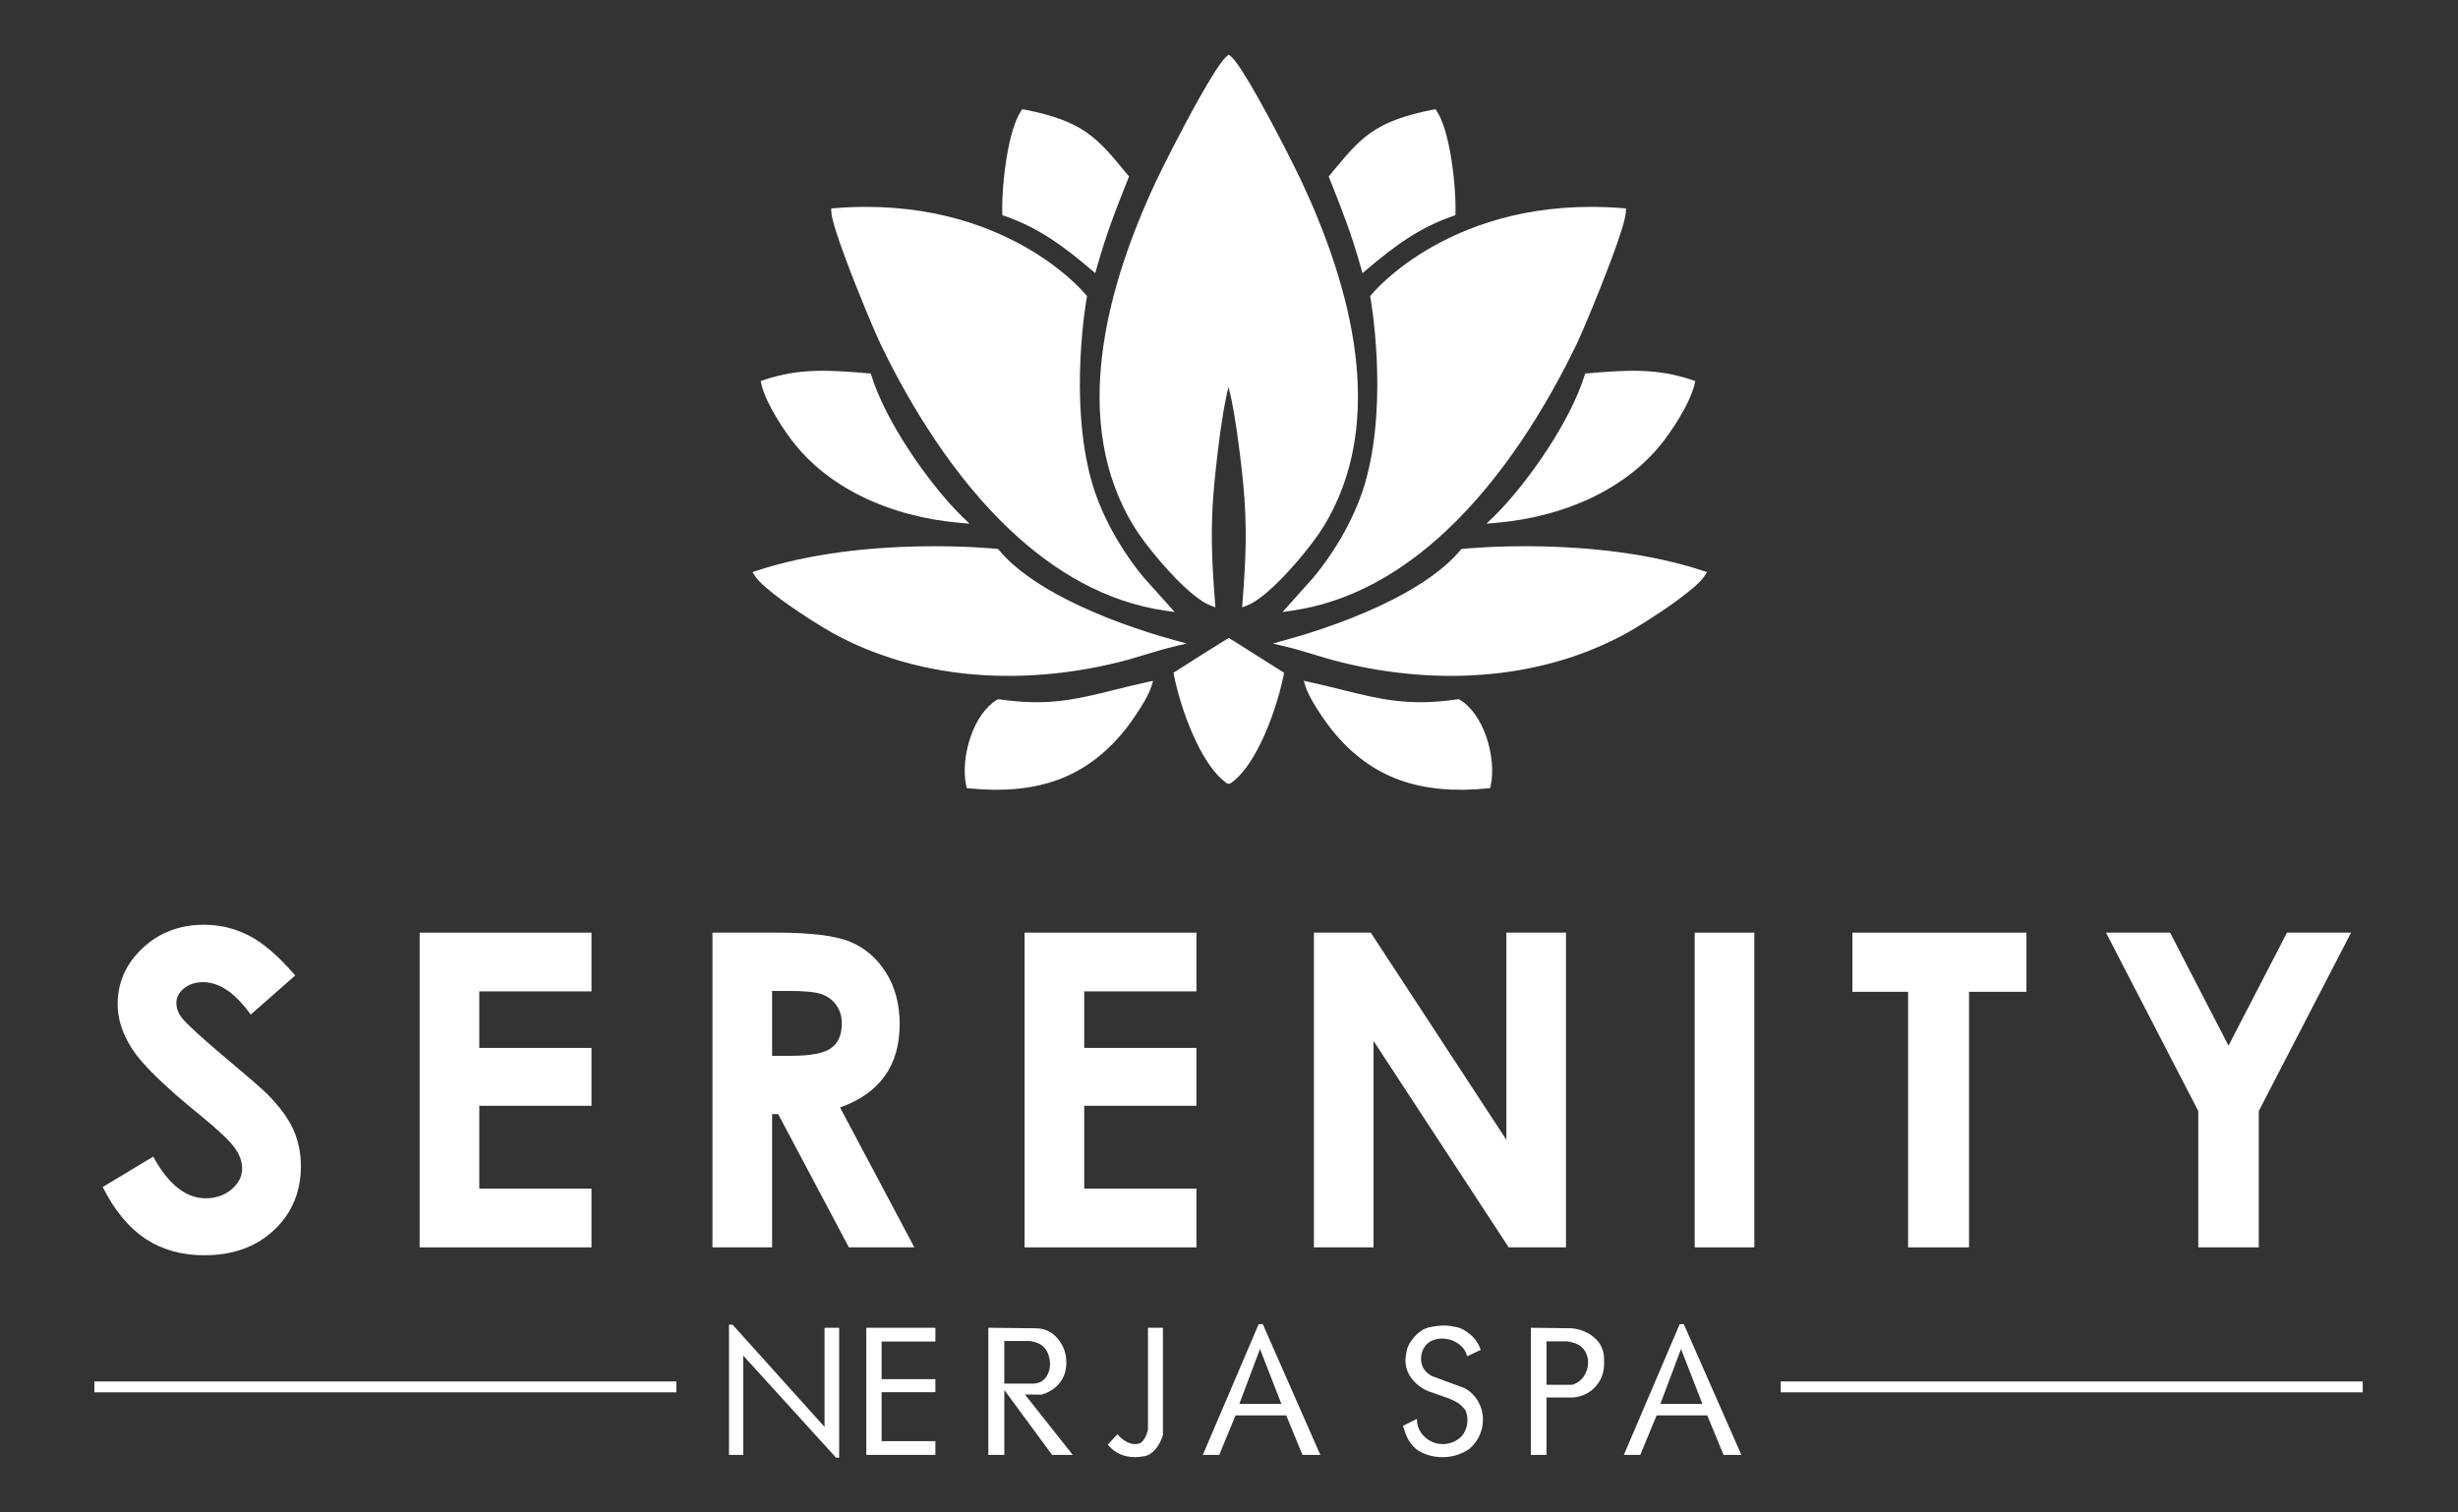 <svg width="3686" height="2268" viewBox="0 0 3686 2268" fill="none" xmlns="http://www.w3.org/2000/svg">
<rect x="0" y="0" width="3686" height="2268" fill="#333333" stroke="none"/>
<path d="M442.66 1462.93L376.04 1521.66C352.7 1489.23 328.92 1473.01 304.71 1473.01C292.88 1473.01 283.23 1476.19 275.78 1482.43C268.22 1488.78 264.49 1495.91 264.49 1503.8C264.49 1511.69 267.12 1519.25 272.49 1526.26C279.83 1535.69 301.86 1555.85 338.56 1586.85C372.86 1615.56 393.68 1633.64 401.02 1641.09C419.21 1659.5 432.14 1677.03 439.81 1693.79C447.37 1710.66 451.2 1728.96 451.2 1748.8C451.2 1787.59 437.83 1819.47 410.99 1844.78C384.25 1869.98 349.3 1882.58 306.13 1882.58C272.49 1882.58 243.23 1874.36 218.25 1857.93C193.27 1841.38 171.79 1815.53 154.04 1780.24L229.76 1734.66C252.55 1776.3 278.74 1797.12 308.32 1797.12C323.77 1797.12 336.81 1792.63 347.33 1783.64C357.85 1774.65 363.11 1764.25 363.11 1752.52C363.11 1741.89 359.16 1731.15 351.16 1720.41C343.27 1709.78 325.74 1693.35 298.68 1671.32C247.18 1629.46 213.98 1597.14 198.97 1574.35C183.96 1551.56 176.4 1528.88 176.4 1506.2C176.4 1473.44 188.89 1445.39 213.77 1422.05C238.75 1398.6 269.54 1386.88 306.14 1386.88C329.7 1386.88 352.16 1392.36 373.42 1403.2C394.78 1414.17 417.79 1434 442.66 1462.93Z" fill="white"/>
<path d="M629.32 1398.72H887.03V1486.82H718.73V1571.62H887.03V1658.41H718.73V1782.66H887.03V1870.75H629.32V1398.72Z" fill="white"/>
<path d="M1157.84 1583.46H1186.33C1215.26 1583.46 1235.09 1579.74 1246.04 1572.17C1256.89 1564.61 1262.37 1552.12 1262.37 1534.59C1262.37 1524.29 1259.63 1515.3 1254.26 1507.63C1248.89 1499.96 1241.66 1494.48 1232.56 1491.19C1223.58 1487.79 1206.92 1486.15 1182.71 1486.15H1157.84V1583.46ZM1068.43 1398.72H1163.86C1216.02 1398.72 1253.27 1403.32 1275.4 1412.63C1297.65 1421.95 1315.4 1437.5 1328.87 1459.09C1342.35 1480.68 1349.14 1506.21 1349.14 1535.79C1349.14 1566.8 1341.69 1592.77 1326.9 1613.59C1312 1634.52 1289.64 1650.3 1259.73 1660.92L1371.16 1870.75H1273L1166.93 1670.89H1157.84V1870.75H1068.43V1398.72Z" fill="white"/>
<path d="M1536.46 1398.72H1794.18V1486.82H1625.88V1571.62H1794.18V1658.41H1625.88V1782.66H1794.18V1870.75H1536.46V1398.72Z" fill="white"/>
<path d="M1970.32 1398.72H2055.57L2258.93 1709.36V1398.72H2348.34V1870.75H2262.44L2059.73 1561.11V1870.75H1970.32V1398.72Z" fill="white"/>
<path d="M2630.76 1398.72H2541.35V1870.75H2630.76V1398.72Z" fill="white"/>
<path d="M2777.86 1398.72H3038.86V1487.47H2952.74V1870.75H2861.36V1487.47H2777.86V1398.72Z" fill="white"/>
<path d="M3158.13 1398.72H3254.23L3341.88 1568.23L3429.54 1398.72H3525.63L3387.25 1666.29V1870.75H3296.52V1666.29L3158.13 1398.72Z" fill="white"/>
<path d="M1014.31 2071.86H141.53V2088.16H1014.31V2071.86Z" fill="white"/>
<path d="M2552.91 2105.49L2520.87 2023.15L2489.9 2105.49H2552.91ZM2611.37 2182.03H2584.61L2560.21 2122.76H2484.23L2459.75 2181.99L2435.1 2182.03L2518.86 1985.91H2525.05L2611.37 2182.03ZM2362.68 2014.77C2358.73 2013.4 2354.52 2012.36 2350.05 2011.68H2319.12V2076.88H2357.52C2364.91 2074.65 2370.75 2070.44 2375.04 2064.17C2379.34 2057.94 2381.48 2051.03 2381.48 2043.51C2381.48 2037.2 2379.93 2031.44 2376.84 2026.33C2373.76 2021.17 2369.03 2017.31 2362.68 2014.77ZM2405.46 2038.61C2405.46 2041.7 2405.46 2043.94 2405.46 2045.31C2405.46 2058.67 2401.16 2070.09 2392.62 2079.63C2384.03 2089.12 2372.82 2094.58 2358.95 2095.95H2319.13V2182.03H2295.68V1991.32L2357.53 1992.09C2371.1 1993.64 2382.48 1998.58 2391.68 2006.87C2400.86 2015.2 2405.46 2025.77 2405.46 2038.61ZM2220.42 2024.56L2200.06 2034.1C2198.17 2026.2 2193.62 2019.8 2186.4 2014.9C2179.18 2010 2171.28 2007.56 2162.69 2007.56C2156.33 2007.56 2150.75 2008.81 2145.94 2011.3C2141.13 2013.79 2137.18 2017.87 2134.09 2023.54C2132.03 2028.18 2131 2032.9 2131 2037.71C2131 2049.22 2136.41 2057.9 2147.24 2063.74L2196.21 2081.78C2205.14 2086.76 2211.97 2093.46 2216.7 2101.97C2221.42 2110.43 2223.79 2119.49 2223.79 2129.07C2223.79 2137.32 2222.11 2145.18 2218.76 2152.74C2215.41 2160.26 2210.38 2166.96 2203.68 2172.8C2191.65 2181.18 2178.17 2185.38 2163.22 2185.38C2149.82 2185.38 2137.53 2182.03 2126.37 2175.33C2120.36 2170.86 2115.76 2165.84 2112.58 2160.25C2109.4 2154.67 2106.52 2147.41 2103.95 2138.47L2124.82 2127.9C2124.82 2138.72 2128.69 2147.74 2136.42 2154.96C2144.15 2162.18 2153.26 2165.78 2163.74 2165.78C2167.86 2165.78 2171.94 2165.14 2175.98 2163.85C2180.02 2162.56 2183.97 2160.46 2187.83 2157.58C2191.7 2154.66 2194.79 2150.71 2197.11 2145.77C2199.43 2140.79 2200.59 2135.59 2200.59 2130.09C2200.59 2121.89 2198.74 2115.79 2195.05 2111.88C2191.36 2107.93 2188.44 2105.27 2186.29 2103.89C2184.14 2102.56 2179.8 2100.41 2173.28 2097.49L2140.29 2085.89C2130.5 2081.25 2122.59 2074.94 2116.58 2066.95C2110.57 2058.96 2107.56 2049.9 2107.56 2039.76C2107.56 2037.18 2108.2 2032.5 2109.49 2025.71C2110.78 2018.92 2114.86 2011.75 2121.73 2004.19C2128.6 1996.63 2136.12 1992.03 2144.28 1990.4C2152.44 1988.77 2159.7 1987.95 2166.06 1987.95C2168.81 1987.95 2170.96 1988.04 2172.5 1988.21C2174.05 1988.38 2178.04 1989.11 2184.48 1990.4C2190.92 1991.69 2197.79 1995.43 2205.1 2001.61C2212.39 2007.81 2217.5 2015.46 2220.42 2024.56ZM1921.52 2105.49L1889.48 2023.15L1858.51 2105.49H1921.52ZM1979.98 2182.03H1953.22L1928.82 2122.76H1852.84L1828.36 2181.99L1803.71 2182.03L1887.47 1985.91H1893.66L1979.98 2182.03ZM1743.92 2152.39C1741.17 2161.15 1737.26 2168.37 1732.19 2174.04C1727.12 2179.71 1721.71 2183.02 1715.95 2183.96C1710.19 2184.9 1705.68 2185.38 1702.42 2185.38C1685.24 2185.38 1671.49 2179.11 1661.19 2166.57L1675.88 2150.85C1678.63 2154.72 1682.49 2158.19 1687.48 2161.24C1692.46 2164.29 1697.27 2165.79 1701.91 2165.79C1707.41 2165.79 1711.36 2164.24 1713.76 2161.15C1716.17 2158.06 1717.84 2155.27 1718.79 2152.77C1719.73 2150.32 1720.64 2147.44 1721.5 2144.18V1991.31H1743.92V2152.39ZM1556.3 2014.26C1554.07 2013.4 1551.7 2012.67 1549.21 2012.07C1546.72 2011.47 1544.44 2011.17 1542.38 2011.17H1506.04V2075.08H1548.56C1556.81 2075.08 1563.21 2072.2 1567.76 2066.45C1572.31 2060.69 1574.59 2053.69 1574.59 2045.45C1574.59 2038.58 1573.04 2032.31 1569.95 2026.64C1566.87 2020.96 1562.32 2016.83 1556.3 2014.26ZM1608.71 2181.98L1577.7 2182.02L1506.06 2084.61V2182.02H1482.09V1991.31L1552.7 1992.08C1566.27 1992.08 1577.4 1997.23 1586.07 2007.54C1594.75 2017.85 1599.08 2029.79 1599.08 2043.36C1599.08 2050.58 1597.83 2057.28 1595.34 2063.46C1592.85 2069.65 1588.77 2075.31 1583.1 2080.47C1576.79 2085.62 1569.83 2089.32 1562.27 2091.55L1537.06 2091.51L1608.71 2181.98ZM1402.71 2182.03H1299.11V1991.32H1402.71V2011.94H1322.05V2068.38H1402.71V2087.97H1322.05V2161.42H1402.71V2182.03ZM1258.39 2186.15H1253.75L1114.59 2033.07V2182.03H1093.2V1986.69L1098.57 1986.73L1236.49 2139.98V1991.32H1258.4V2186.15H1258.39Z" fill="white"/>
<path d="M3543.11 2071.86H2670.33V2088.16H3543.11V2071.86Z" fill="white"/>
<path d="M1817.31 813.73C1817.69 841.92 1819.48 870.33 1821.97 902.51L1822.62 910.92L1814.73 907.87C1800.4 902.34 1780.83 885.66 1761.64 865.81C1737.44 840.78 1713.52 810.5 1701.71 791.55C1652.04 711.87 1641.77 620.85 1653.06 530.22C1664.3 440.08 1696.91 350.31 1733.23 272.59C1743.85 249.87 1772.92 192.52 1798.41 147.18C1815.48 116.83 1831.16 91.57 1839.21 84.76L1842.65 81.85L1846.09 84.76C1854.14 91.57 1869.82 116.83 1886.89 147.18C1912.38 192.52 1941.46 249.86 1952.07 272.59C1988.39 350.31 2021 440.09 2032.24 530.22C2043.54 620.85 2033.27 711.87 1983.59 791.55C1971.78 810.49 1947.86 840.78 1923.66 865.81C1904.46 885.66 1884.9 902.35 1870.57 907.87L1862.68 910.92L1863.33 902.51C1865.82 870.33 1867.61 841.91 1867.99 813.73C1868.37 785.41 1867.36 757.02 1864.26 724.84C1862.2 703.53 1857.16 658.46 1850.7 620.7C1848.06 605.26 1845.2 591.15 1842.26 580.61C1839.43 590.94 1836.71 604.69 1834.21 619.75C1827.92 657.63 1823.12 703.31 1821.04 724.84C1817.94 757.02 1816.93 785.41 1817.31 813.73Z" fill="white"/>
<path d="M1716 867.05L1761.58 917.89L1747.07 915.79C1658.21 902.94 1581.02 857.15 1515.45 795.49C1431.01 716.09 1365.87 610.35 1319.97 515.01C1312.6 499.7 1287.1 439.24 1268.29 388.8C1256.27 356.57 1246.95 328.22 1246.66 317.65L1246.52 312.59L1251.56 312.19C1506.85 291.73 1628.18 441.79 1628.54 442.22L1630.12 444.12L1629.69 446.54C1629.61 446.97 1602.5 596.84 1636.46 720.1C1643.45 745.48 1654.29 771.14 1667.45 795.46C1681.64 821.64 1698.45 846.17 1716 867.05Z" fill="white"/>
<path d="M1174.06 901.16C1154.75 887.11 1138.17 873.25 1132.09 863.79L1128.37 857.99L1134.93 855.84C1297.48 802.53 1493.93 823.07 1494.5 823.13L1496.67 823.35L1498.07 825.03C1521.35 852.99 1557.41 877.4 1597.14 897.9C1652.39 926.41 1714.54 947.23 1759.55 959.59L1779.61 965.1L1759.38 969.92C1746.38 973.02 1732.67 977.17 1718.69 981.4C1705.21 985.48 1691.47 989.64 1677.36 993.14C1603.58 1011.41 1526.47 1018.14 1451.34 1010.66C1381.32 1003.69 1313.03 984.37 1250.76 950.54C1235.26 942.11 1201.72 921.29 1174.06 901.16Z" fill="white"/>
<path d="M1574.9 357.49C1554.15 344.06 1532.16 332.78 1506.59 323.95L1503.09 322.74L1503 319.04C1502.43 296.23 1505.06 260.61 1510.88 228.66C1515.52 203.17 1522.24 179.84 1531.08 166.67L1533.06 163.73L1536.51 164.4C1624.06 181.36 1645.55 207.29 1685.93 256C1690.88 261.98 1686.22 256.38 1691.08 262.24L1693.1 264.67L1691.93 267.6C1682.05 292.46 1673.92 312.96 1666.43 333.73C1658.98 354.39 1652.12 375.47 1644.7 401.66L1642.44 409.65L1636.13 404.29C1615.37 386.69 1595.72 370.97 1574.9 357.49Z" fill="white"/>
<path d="M1584.76 1170.06C1546.74 1183.67 1503.55 1187.25 1453.59 1182.41L1449.7 1182.03L1448.87 1178.23C1444.24 1156.98 1447.05 1128.79 1455.95 1103.72C1464.1 1080.76 1477.43 1060.2 1494.97 1049.56L1496.62 1048.56L1498.48 1048.83C1571.63 1059.4 1614.06 1048.85 1670.95 1034.72C1686.21 1030.93 1702.48 1026.88 1720.25 1022.99L1729.21 1021.03L1726.47 1029.79C1723.88 1038.06 1718.08 1048.93 1711.4 1059.76C1702.2 1074.66 1691.26 1089.61 1684.97 1097.25C1655.81 1132.65 1622.94 1156.38 1584.76 1170.06Z" fill="white"/>
<path d="M1794.21 1113.31C1778.97 1081.89 1766.84 1044.38 1760.42 1012.57L1759.7 1009.01L1762.78 1007.04C1766.23 1004.84 1769.46 1002.77 1772.52 1000.81C1797 985.16 1810.95 976.24 1839.83 958.43L1842.66 956.69L1845.46 958.46C1845.66 958.59 1914.77 1002.09 1922.53 1007.05L1925.61 1009.02L1924.89 1012.58C1918.47 1044.39 1906.34 1081.91 1891.1 1113.32C1877.92 1140.49 1862.29 1163.3 1845.76 1174.44C1845.12 1174.92 1844.22 1175.47 1842.59 1175.47V1175.45C1840.55 1175.45 1838.89 1174.86 1837.98 1173.35C1822.03 1161.84 1806.97 1139.62 1794.21 1113.31Z" fill="white"/>
<path d="M2322.88 670.3C2345.49 635.2 2365.35 597.49 2376.03 563.62L2377.11 560.2L2380.68 559.9C2409.53 557.51 2435.03 555.45 2460.33 556.25C2485.71 557.06 2510.53 560.76 2537.64 569.93L2542.18 571.47L2541.13 576.15C2538.59 587.42 2532.76 600.61 2525.81 613.49C2516.26 631.19 2504.52 648.48 2496.52 659.13C2469.25 695.43 2432.78 723.77 2391.11 744.35C2346.39 766.43 2295.7 779.59 2244.02 784.08L2229.05 785.38L2239.87 774.92C2263.89 751.69 2295.38 712.98 2322.88 670.3Z" fill="white"/>
<path d="M2099.57 1170.06C2137.59 1183.67 2180.78 1187.25 2230.74 1182.41L2234.63 1182.03L2235.46 1178.23C2240.09 1156.98 2237.28 1128.79 2228.38 1103.72C2220.23 1080.76 2206.9 1060.2 2189.36 1049.56L2187.71 1048.56L2185.85 1048.83C2112.7 1059.4 2070.27 1048.85 2013.38 1034.72C1998.12 1030.93 1981.85 1026.88 1964.08 1022.99L1955.12 1021.03L1957.86 1029.79C1960.45 1038.06 1966.25 1048.93 1972.93 1059.76C1982.12 1074.66 1993.07 1089.61 1999.36 1097.25C2028.52 1132.65 2061.38 1156.38 2099.57 1170.06Z" fill="white"/>
<path d="M2514.13 901.16C2533.44 887.11 2550.02 873.25 2556.1 863.79L2559.82 857.99L2553.26 855.84C2390.71 802.53 2194.26 823.07 2193.69 823.13L2191.52 823.35L2190.12 825.03C2166.84 852.99 2130.78 877.4 2091.05 897.9C2035.8 926.41 1973.65 947.23 1928.64 959.59L1908.58 965.1L1928.81 969.92C1941.81 973.02 1955.52 977.17 1969.5 981.4C1982.98 985.48 1996.72 989.64 2010.83 993.14C2084.61 1011.41 2161.72 1018.14 2236.85 1010.66C2306.87 1003.69 2375.16 984.37 2437.43 950.54C2452.93 942.11 2486.47 921.29 2514.13 901.16Z" fill="white"/>
<path d="M1360.03 670.3C1337.42 635.2 1317.56 597.49 1306.88 563.62L1305.8 560.2L1302.23 559.9C1273.38 557.51 1247.88 555.45 1222.58 556.25C1197.2 557.06 1172.38 560.76 1145.27 569.93L1140.73 571.47L1141.78 576.15C1144.31 587.42 1150.15 600.61 1157.1 613.49C1166.65 631.19 1178.39 648.48 1186.39 659.13C1213.66 695.43 1250.13 723.77 1291.8 744.35C1336.52 766.43 1387.21 779.59 1438.89 784.08L1453.86 785.38L1443.04 774.92C1419.02 751.69 1387.53 712.98 1360.03 670.3Z" fill="white"/>
<path d="M1968.77 867.05L1923.19 917.89L1937.7 915.79C2026.56 902.94 2103.75 857.15 2169.32 795.49C2253.76 716.09 2318.9 610.35 2364.8 515.01C2372.17 499.7 2397.67 439.24 2416.48 388.8C2428.5 356.57 2437.82 328.22 2438.11 317.65L2438.25 312.59L2433.21 312.19C2177.92 291.73 2056.59 441.79 2056.23 442.22L2054.66 444.12L2055.09 446.54C2055.17 446.97 2082.28 596.84 2048.32 720.1C2041.33 745.48 2030.49 771.14 2017.33 795.46C2003.13 821.64 1986.32 846.17 1968.77 867.05Z" fill="white"/>
<path d="M2110.72 357.49C2131.47 344.06 2153.46 332.78 2179.03 323.95L2182.53 322.74L2182.62 319.04C2183.19 296.23 2180.56 260.61 2174.74 228.66C2170.1 203.17 2163.38 179.84 2154.54 166.67L2152.56 163.73L2149.11 164.4C2061.56 181.36 2040.07 207.29 1999.69 256C1994.74 261.98 1999.4 256.38 1994.54 262.24L1992.52 264.67L1993.69 267.6C2003.57 292.46 2011.7 312.96 2019.19 333.73C2026.64 354.39 2033.5 375.47 2040.92 401.66L2043.18 409.65L2049.49 404.29C2070.25 386.69 2089.89 370.97 2110.72 357.49Z" fill="white"/>
</svg>
